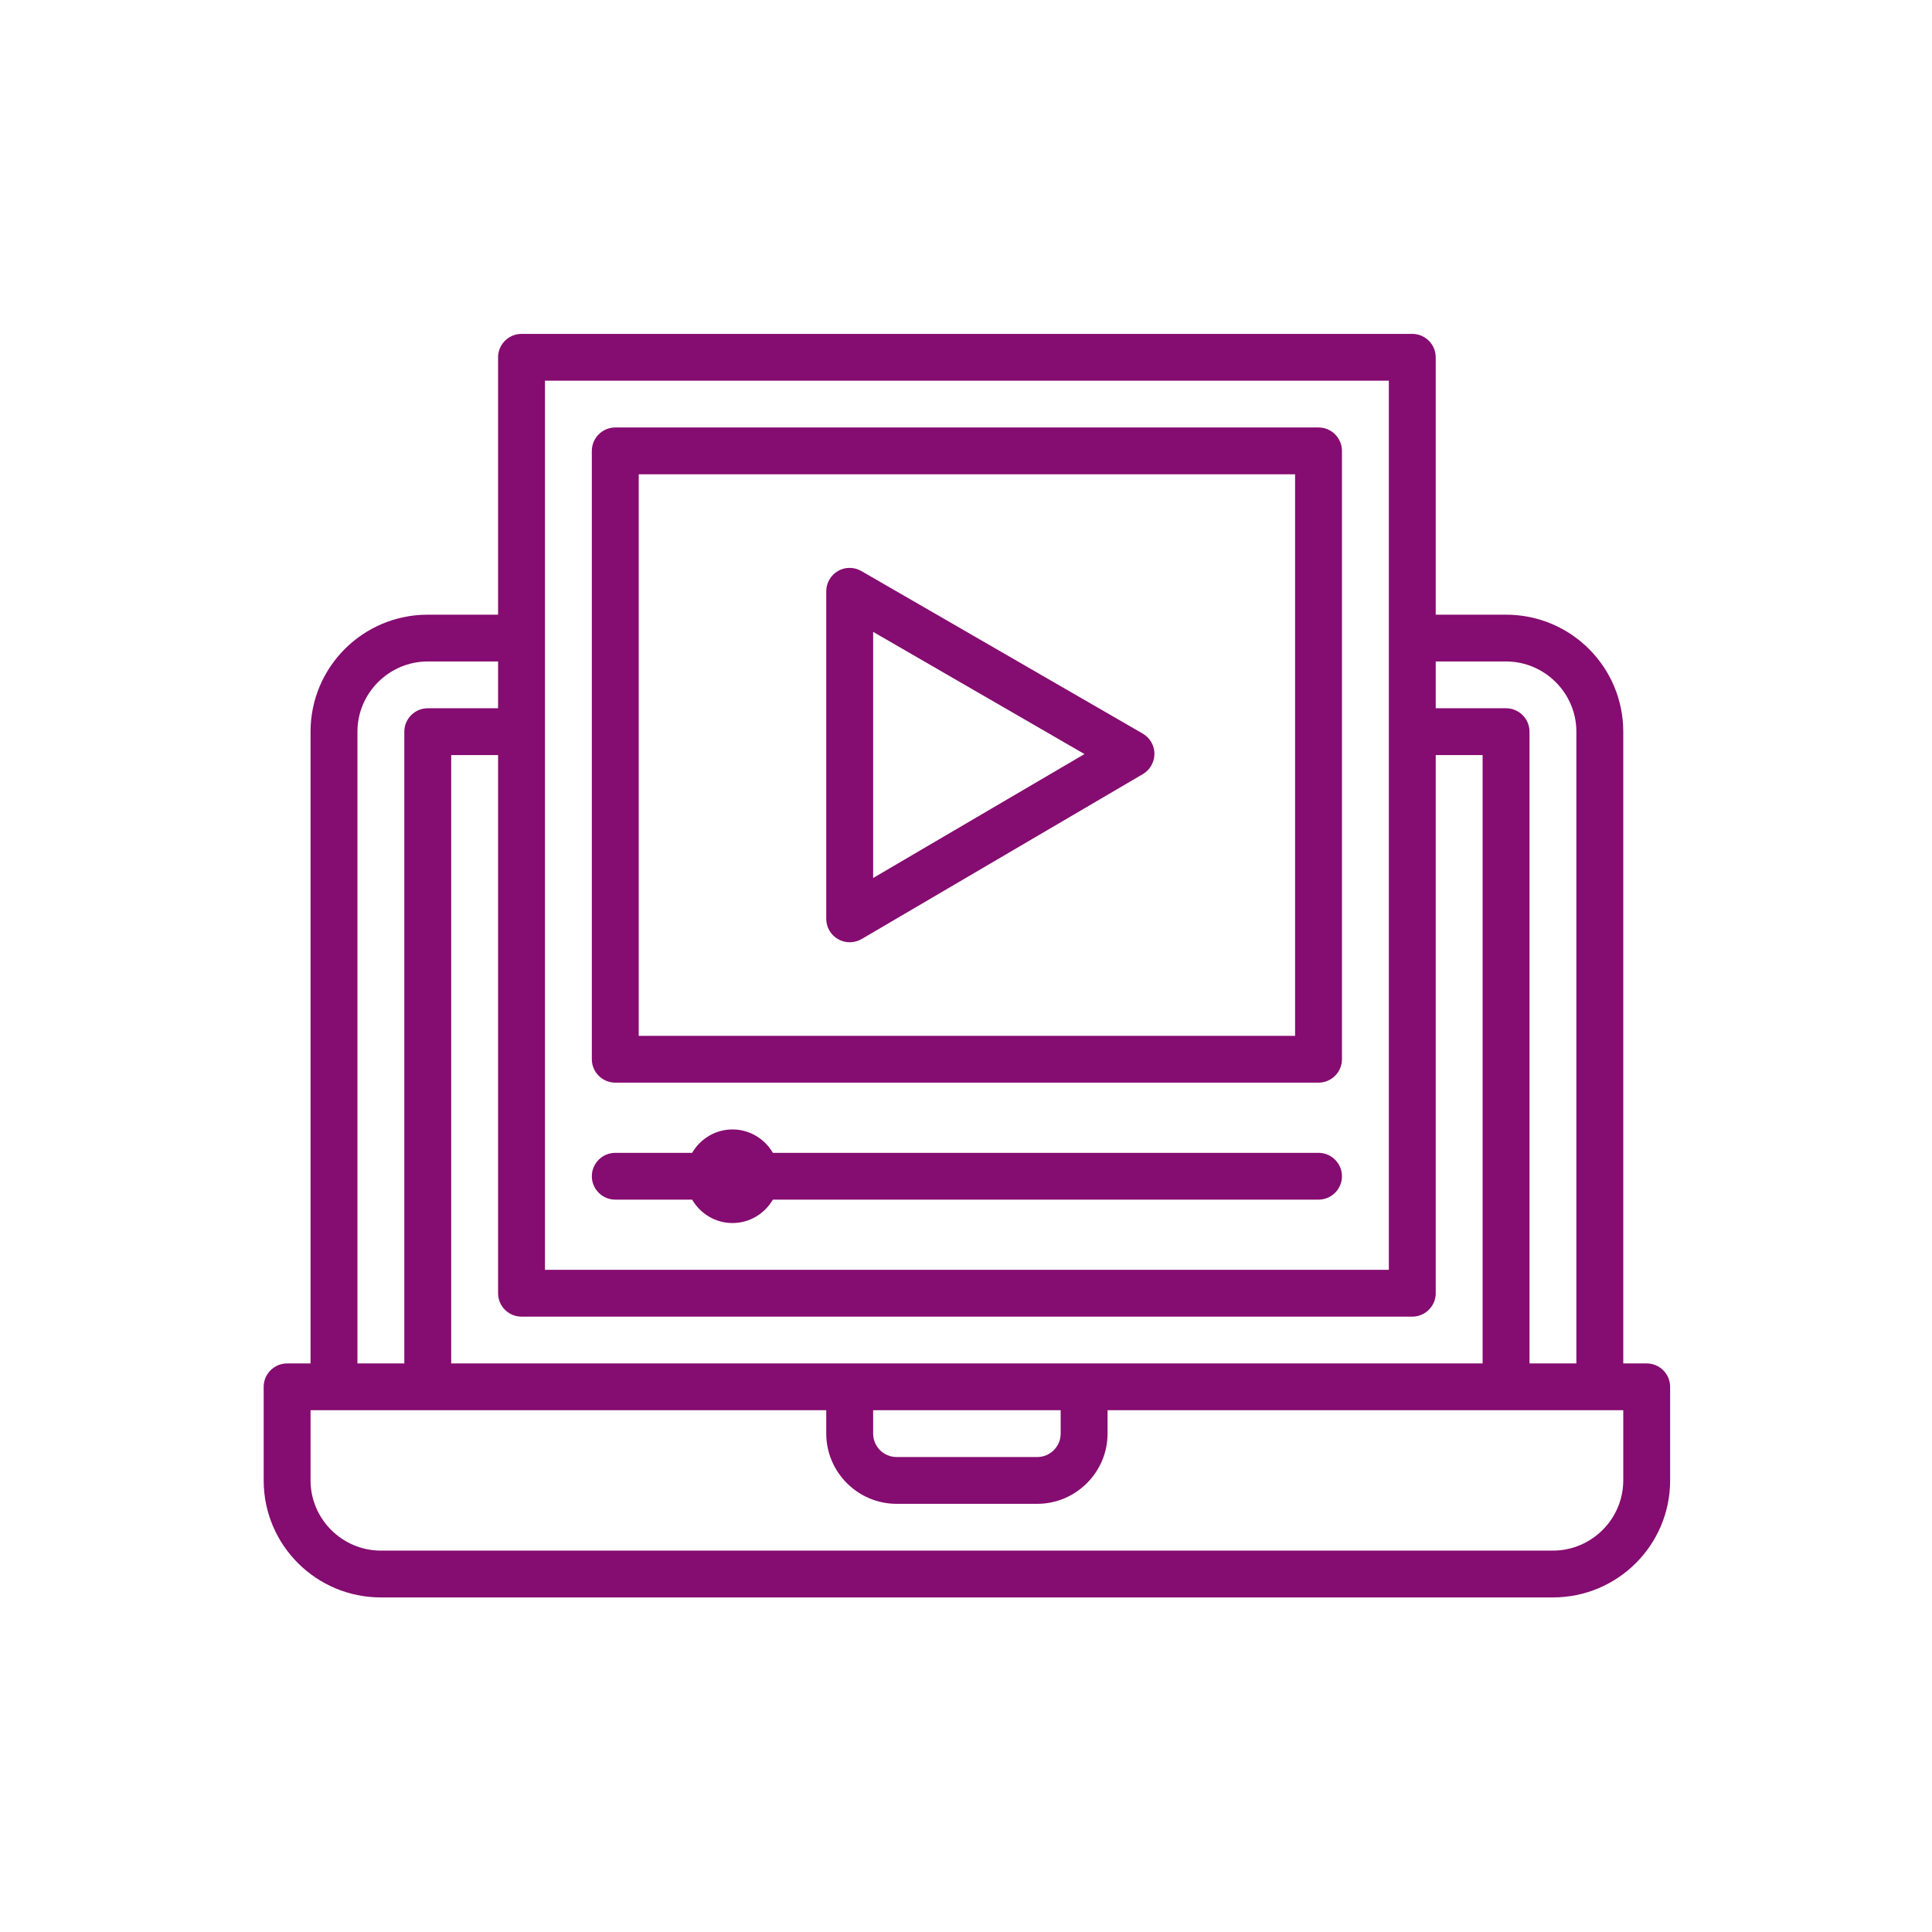 <?xml version="1.0" encoding="UTF-8"?> <svg xmlns="http://www.w3.org/2000/svg" xmlns:xlink="http://www.w3.org/1999/xlink" width="500" zoomAndPan="magnify" viewBox="0 0 375 375" height="500" preserveAspectRatio="xMidYMid meet" version="1.0"><defs><clipPath id="id1"><path d="M 51.176 64.809 L 324.176 64.809 L 324.176 310.059 L 51.176 310.059 Z M 51.176 64.809 " clip-rule="nonzero"></path></clipPath></defs><g clip-path="url(#id1)"><path fill="#850c70" d="M 315.074 287.348 C 315.074 294.836 308.922 300.973 301.422 300.973 L 73.926 300.973 C 66.426 300.973 60.277 294.836 60.277 287.348 L 60.277 273.723 L 160.375 273.723 L 160.375 278.266 C 160.375 285.754 166.527 291.891 174.027 291.891 L 201.324 291.891 C 208.824 291.891 214.977 285.754 214.977 278.266 L 214.977 273.723 L 315.074 273.723 Z M 69.379 142.016 C 69.379 134.531 75.527 128.391 83.027 128.391 L 96.676 128.391 L 96.676 137.473 L 83.027 137.473 C 80.52 137.473 78.477 139.516 78.477 142.016 L 78.477 264.641 L 69.379 264.641 Z M 205.875 273.723 L 205.875 278.266 C 205.875 280.77 203.832 282.809 201.324 282.809 L 174.027 282.809 C 171.52 282.809 169.477 280.77 169.477 278.266 L 169.477 273.723 Z M 101.227 255.559 L 274.125 255.559 C 276.629 255.559 278.672 253.52 278.672 251.016 L 278.672 146.559 L 287.773 146.559 L 287.773 264.641 L 87.578 264.641 L 87.578 146.559 L 96.676 146.559 L 96.676 251.016 C 96.676 253.52 98.723 255.559 101.227 255.559 Z M 105.777 73.891 L 269.574 73.891 L 269.574 246.473 L 105.777 246.473 Z M 278.672 128.391 L 292.324 128.391 C 299.824 128.391 305.973 134.531 305.973 142.016 L 305.973 264.641 L 296.875 264.641 L 296.875 142.016 C 296.875 139.516 294.828 137.473 292.324 137.473 L 278.672 137.473 Z M 319.621 264.641 L 315.074 264.641 L 315.074 142.016 C 315.074 129.473 304.891 119.309 292.324 119.309 L 278.672 119.309 L 278.672 69.348 C 278.672 66.848 276.629 64.809 274.125 64.809 L 101.227 64.809 C 98.723 64.809 96.676 66.848 96.676 69.348 L 96.676 119.309 L 83.027 119.309 C 70.461 119.309 60.277 129.473 60.277 142.016 L 60.277 264.641 L 55.727 264.641 C 53.223 264.641 51.18 266.68 51.18 269.184 L 51.18 287.348 C 51.18 299.891 61.363 310.059 73.926 310.059 L 301.422 310.059 C 313.988 310.059 324.172 299.891 324.172 287.348 L 324.172 269.184 C 324.172 266.68 322.129 264.641 319.621 264.641 " fill-opacity="1" fill-rule="nonzero"></path></g><path fill="#850c70" d="M 123.977 92.059 L 251.375 92.059 L 251.375 201.059 L 123.977 201.059 Z M 119.426 210.141 L 255.926 210.141 C 258.43 210.141 260.473 208.102 260.473 205.598 L 260.473 87.516 C 260.473 85.016 258.43 82.973 255.926 82.973 L 119.426 82.973 C 116.922 82.973 114.875 85.016 114.875 87.516 L 114.875 205.598 C 114.875 208.102 116.922 210.141 119.426 210.141 " fill-opacity="1" fill-rule="nonzero"></path><path fill="#850c70" d="M 119.426 232.848 L 134.34 232.848 C 135.922 235.547 138.816 237.391 142.176 237.391 C 145.535 237.391 148.434 235.547 150.016 232.848 L 255.926 232.848 C 258.43 232.848 260.473 230.809 260.473 228.309 C 260.473 225.805 258.43 223.766 255.926 223.766 L 150.016 223.766 C 148.434 221.07 145.535 219.223 142.176 219.223 C 138.816 219.223 135.922 221.07 134.34 223.766 L 119.426 223.766 C 116.922 223.766 114.875 225.805 114.875 228.309 C 114.875 230.809 116.922 232.848 119.426 232.848 " fill-opacity="1" fill-rule="nonzero"></path><path fill="#850c70" d="M 169.477 170.418 L 169.477 122.645 L 210.496 146.363 Z M 221.801 142.391 L 167.199 110.844 C 165.797 110.031 164.055 110.012 162.652 110.828 C 161.246 111.645 160.375 113.152 160.375 114.766 L 160.375 178.348 C 160.375 179.98 161.246 181.488 162.668 182.289 C 163.363 182.695 164.145 182.891 164.926 182.891 C 165.727 182.891 166.527 182.68 167.238 182.27 L 221.836 150.246 C 223.223 149.434 224.074 147.926 224.074 146.309 C 224.074 144.695 223.203 143.203 221.801 142.391 " fill-opacity="1" fill-rule="nonzero"></path></svg> 
